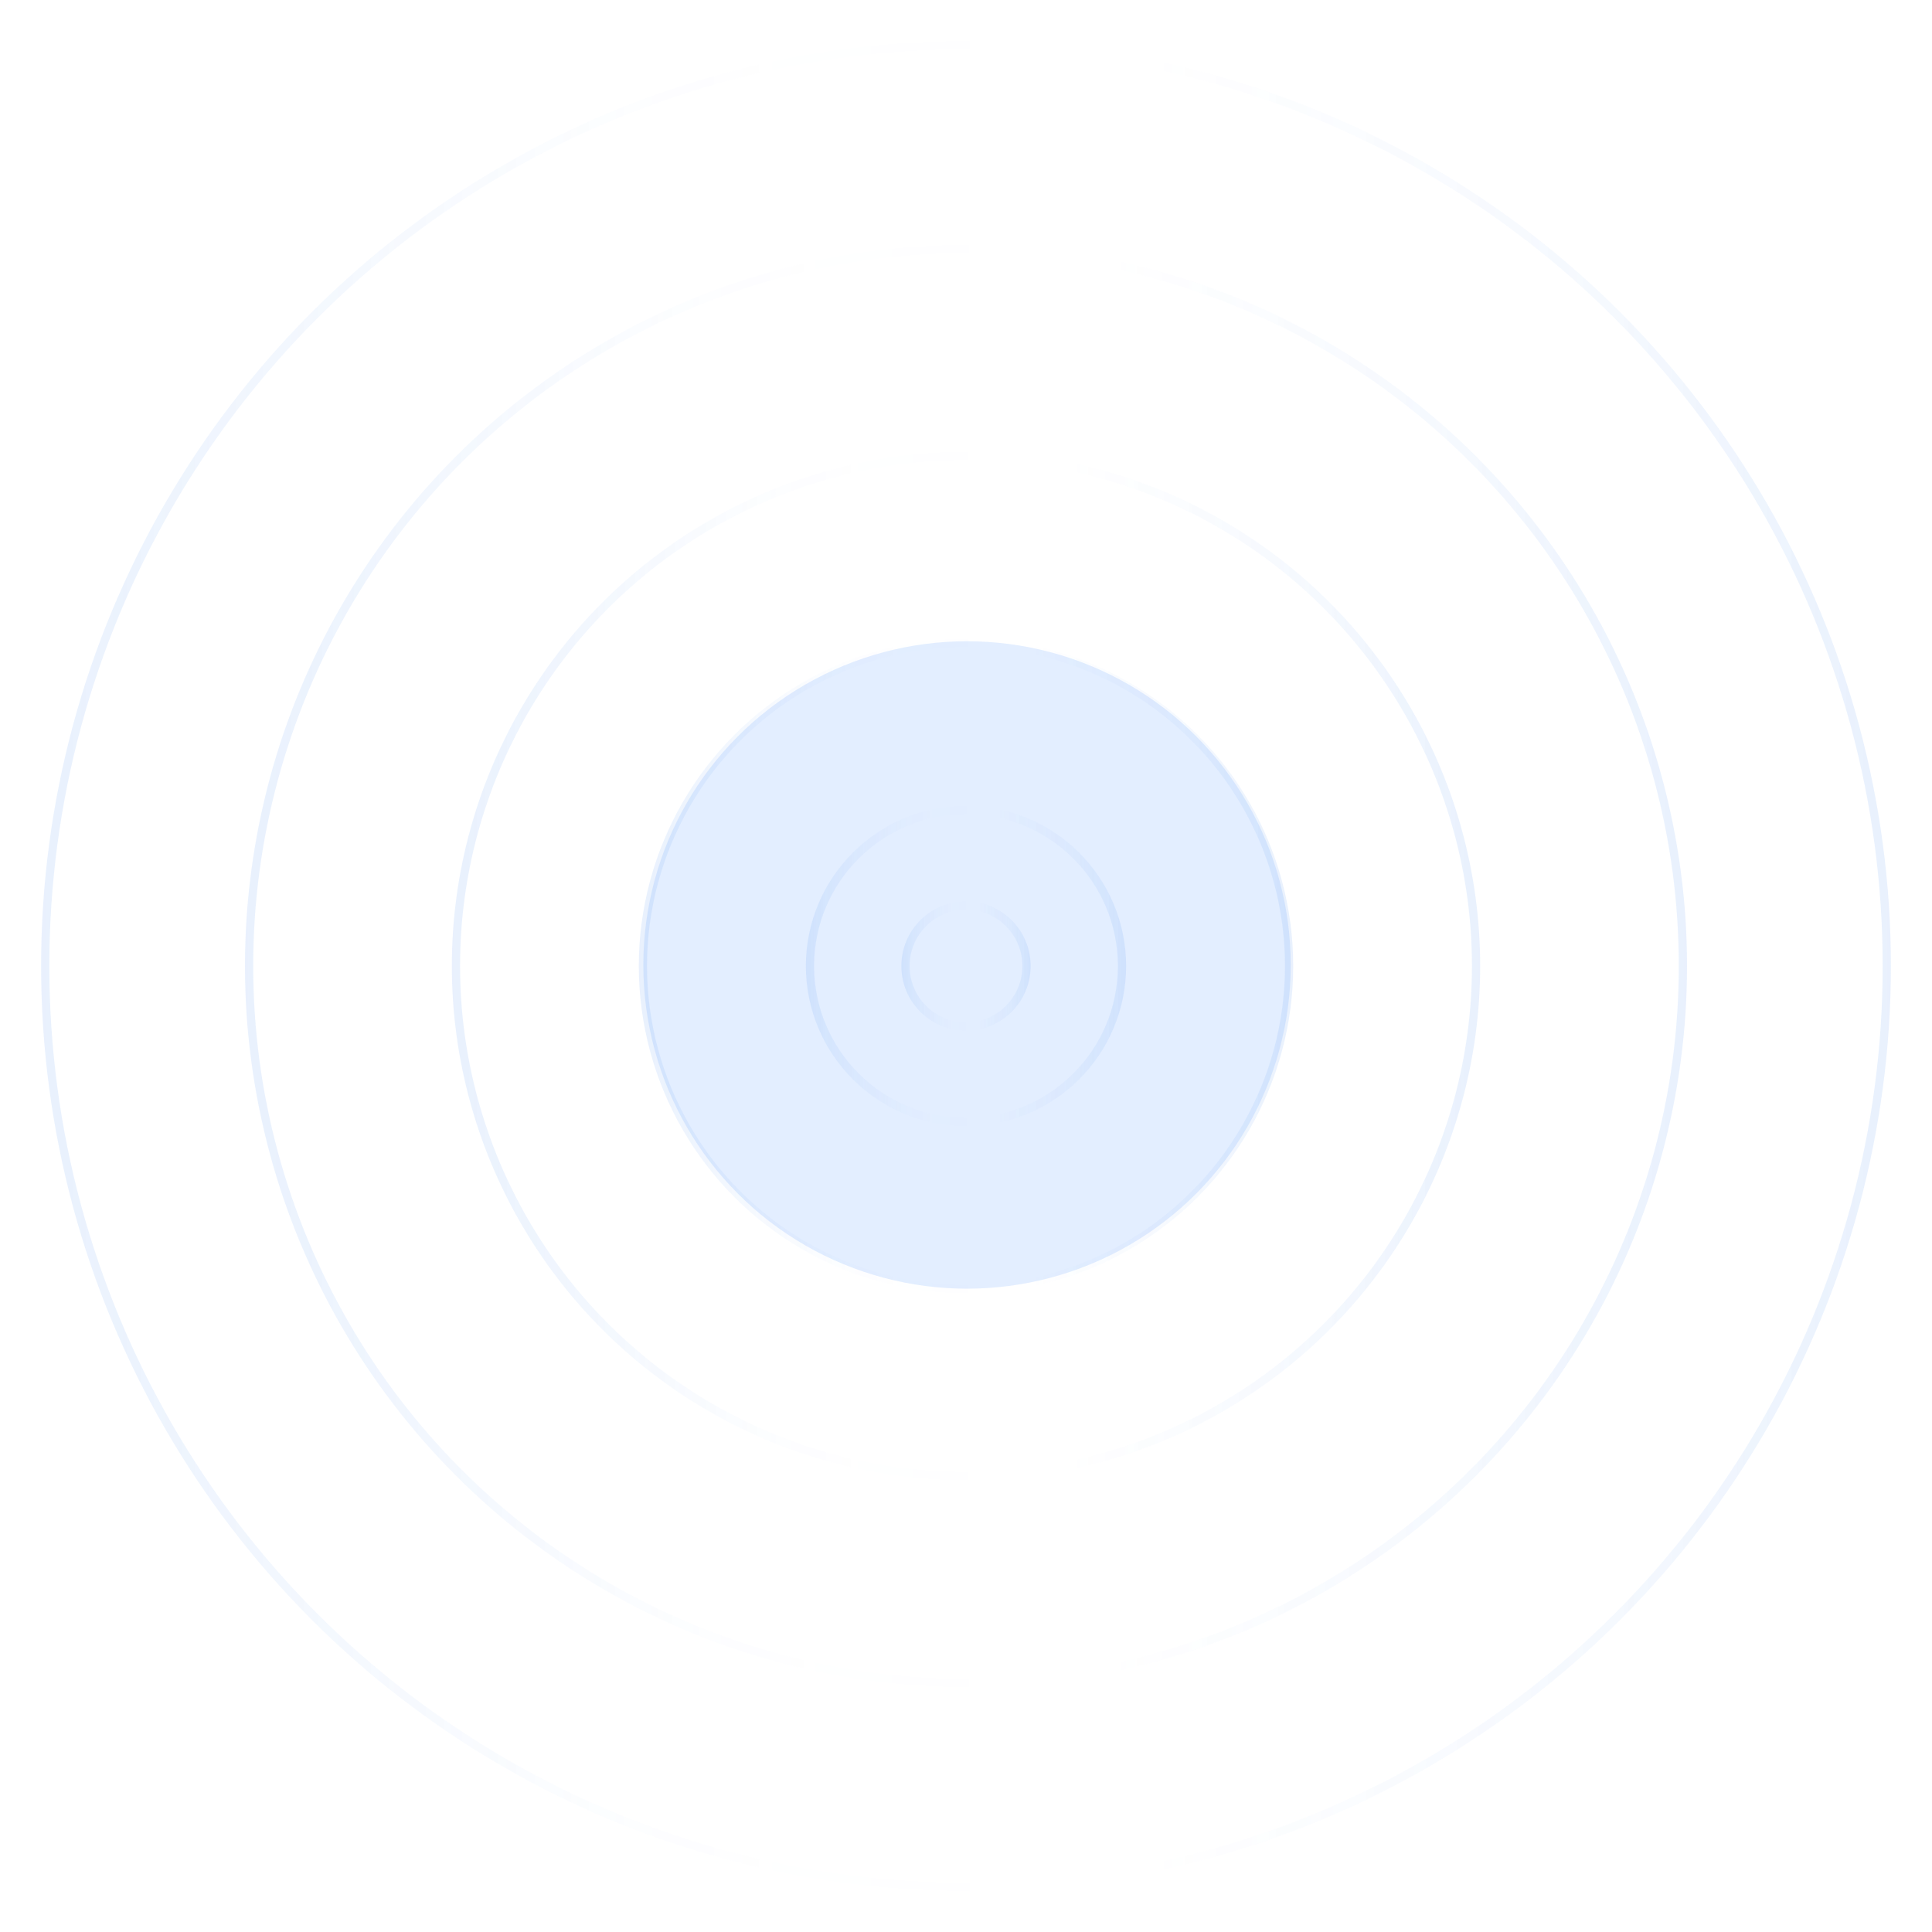 <svg fill="none" height="940" viewBox="0 0 940 940" width="940" xmlns="http://www.w3.org/2000/svg" xmlns:xlink="http://www.w3.org/1999/xlink"><filter id="a" color-interpolation-filters="sRGB" filterUnits="userSpaceOnUse" height="875" width="875" x="33" y="32"><feFlood flood-opacity="0" result="BackgroundImageFix"/><feBlend in="SourceGraphic" in2="BackgroundImageFix" mode="normal" result="shape"/><feGaussianBlur result="effect1_foregroundBlur_4004_6240" stdDeviation="140"/></filter><filter id="b" color-interpolation-filters="sRGB" filterUnits="userSpaceOnUse" height="940" width="940" x="0" y="0"><feFlood flood-opacity="0" result="BackgroundImageFix"/><feBlend in="SourceGraphic" in2="BackgroundImageFix" mode="normal" result="shape"/><feGaussianBlur result="effect1_foregroundBlur_4004_6240" stdDeviation="10"/></filter><linearGradient id="c"><stop offset="0" stop-color="#68a5ff" stop-opacity=".4"/><stop offset=".15" stop-color="#68a5ff" stop-opacity=".2"/><stop offset=".3" stop-color="#68a5ff" stop-opacity=".05"/><stop offset=".4" stop-color="#68a5ff" stop-opacity=".01"/><stop offset=".6" stop-color="#68a5ff" stop-opacity="0"/><stop offset=".85" stop-color="#68a5ff" stop-opacity=".173"/><stop offset="1" stop-color="#68a5ff" stop-opacity=".4"/></linearGradient><linearGradient id="d" gradientUnits="userSpaceOnUse" x1="219.84" x2="720.162" xlink:href="#c" y1="470.359" y2="470.359"/><linearGradient id="e" gradientUnits="userSpaceOnUse" x1="310.809" x2="629.196" xlink:href="#c" y1="470.229" y2="470.229"/><linearGradient id="f" gradientUnits="userSpaceOnUse" x1="392.094" x2="547.9" xlink:href="#c" y1="470.112" y2="470.112"/><linearGradient id="g" gradientUnits="userSpaceOnUse" x1="438.547" x2="501.45" xlink:href="#c" y1="470.046" y2="470.046"/><linearGradient id="h" gradientUnits="userSpaceOnUse" x1="119.195" x2="820.808" xlink:href="#c" y1="470.503" y2="470.503"/><linearGradient id="i" gradientUnits="userSpaceOnUse" x1="20" x2="920" xlink:href="#c" y1="470.646" y2="470.646"/><linearGradient id="j"><stop offset="0" stop-color="#0052cc" stop-opacity=".4"/><stop offset=".15" stop-color="#0052cc" stop-opacity=".2"/><stop offset=".3" stop-color="#0052cc" stop-opacity=".05"/><stop offset=".4" stop-color="#0052cc" stop-opacity=".01"/><stop offset=".6" stop-color="#0052cc" stop-opacity="0"/><stop offset=".85" stop-color="#0052cc" stop-opacity=".2"/><stop offset="1" stop-color="#0052cc" stop-opacity=".4"/></linearGradient><linearGradient id="k" gradientUnits="userSpaceOnUse" x1="219.84" x2="720.162" xlink:href="#j" y1="470.359" y2="470.359"/><linearGradient id="l" gradientUnits="userSpaceOnUse" x1="310.809" x2="629.196" xlink:href="#j" y1="470.229" y2="470.229"/><linearGradient id="m" gradientUnits="userSpaceOnUse" x1="392.094" x2="547.9" xlink:href="#j" y1="470.112" y2="470.112"/><linearGradient id="n" gradientUnits="userSpaceOnUse" x1="438.547" x2="501.45" xlink:href="#j" y1="470.046" y2="470.046"/><linearGradient id="o" gradientUnits="userSpaceOnUse" x1="119.195" x2="820.808" xlink:href="#j" y1="470.503" y2="470.503"/><linearGradient id="p" gradientUnits="userSpaceOnUse" x1="20" x2="920" xlink:href="#j" y1="470.646" y2="470.646"/><g filter="url(#a)"><circle cx="470.5" cy="469.5" fill="#4891ff" fill-opacity=".15" r="157.5"/></g><g stroke-width="4"><g filter="url(#b)" opacity=".5"><circle cx="470.001" cy="470" opacity=".4" r="248.161" stroke="url(#d)"/><circle cx="470.002" cy="470" opacity=".4" r="157.194" stroke="url(#e)"/><circle cx="469.997" cy="470" opacity=".4" r="75.903" stroke="url(#f)"/><circle cx="469.998" cy="470" opacity=".4" r="29.452" stroke="url(#g)"/><circle cx="470.002" cy="470" opacity=".4" r="348.806" stroke="url(#h)"/><circle cx="470" cy="470" opacity=".4" r="448" stroke="url(#i)"/></g><g opacity=".25"><circle cx="470.001" cy="470" opacity=".4" r="248.161" stroke="url(#k)"/><circle cx="470.002" cy="470" opacity=".4" r="157.194" stroke="url(#l)"/><circle cx="469.997" cy="470" opacity=".4" r="75.903" stroke="url(#m)"/><circle cx="469.998" cy="470" opacity=".4" r="29.452" stroke="url(#n)"/><circle cx="470.002" cy="470" opacity=".4" r="348.806" stroke="url(#o)"/><circle cx="470" cy="470" opacity=".4" r="448" stroke="url(#p)"/></g></g></svg>
